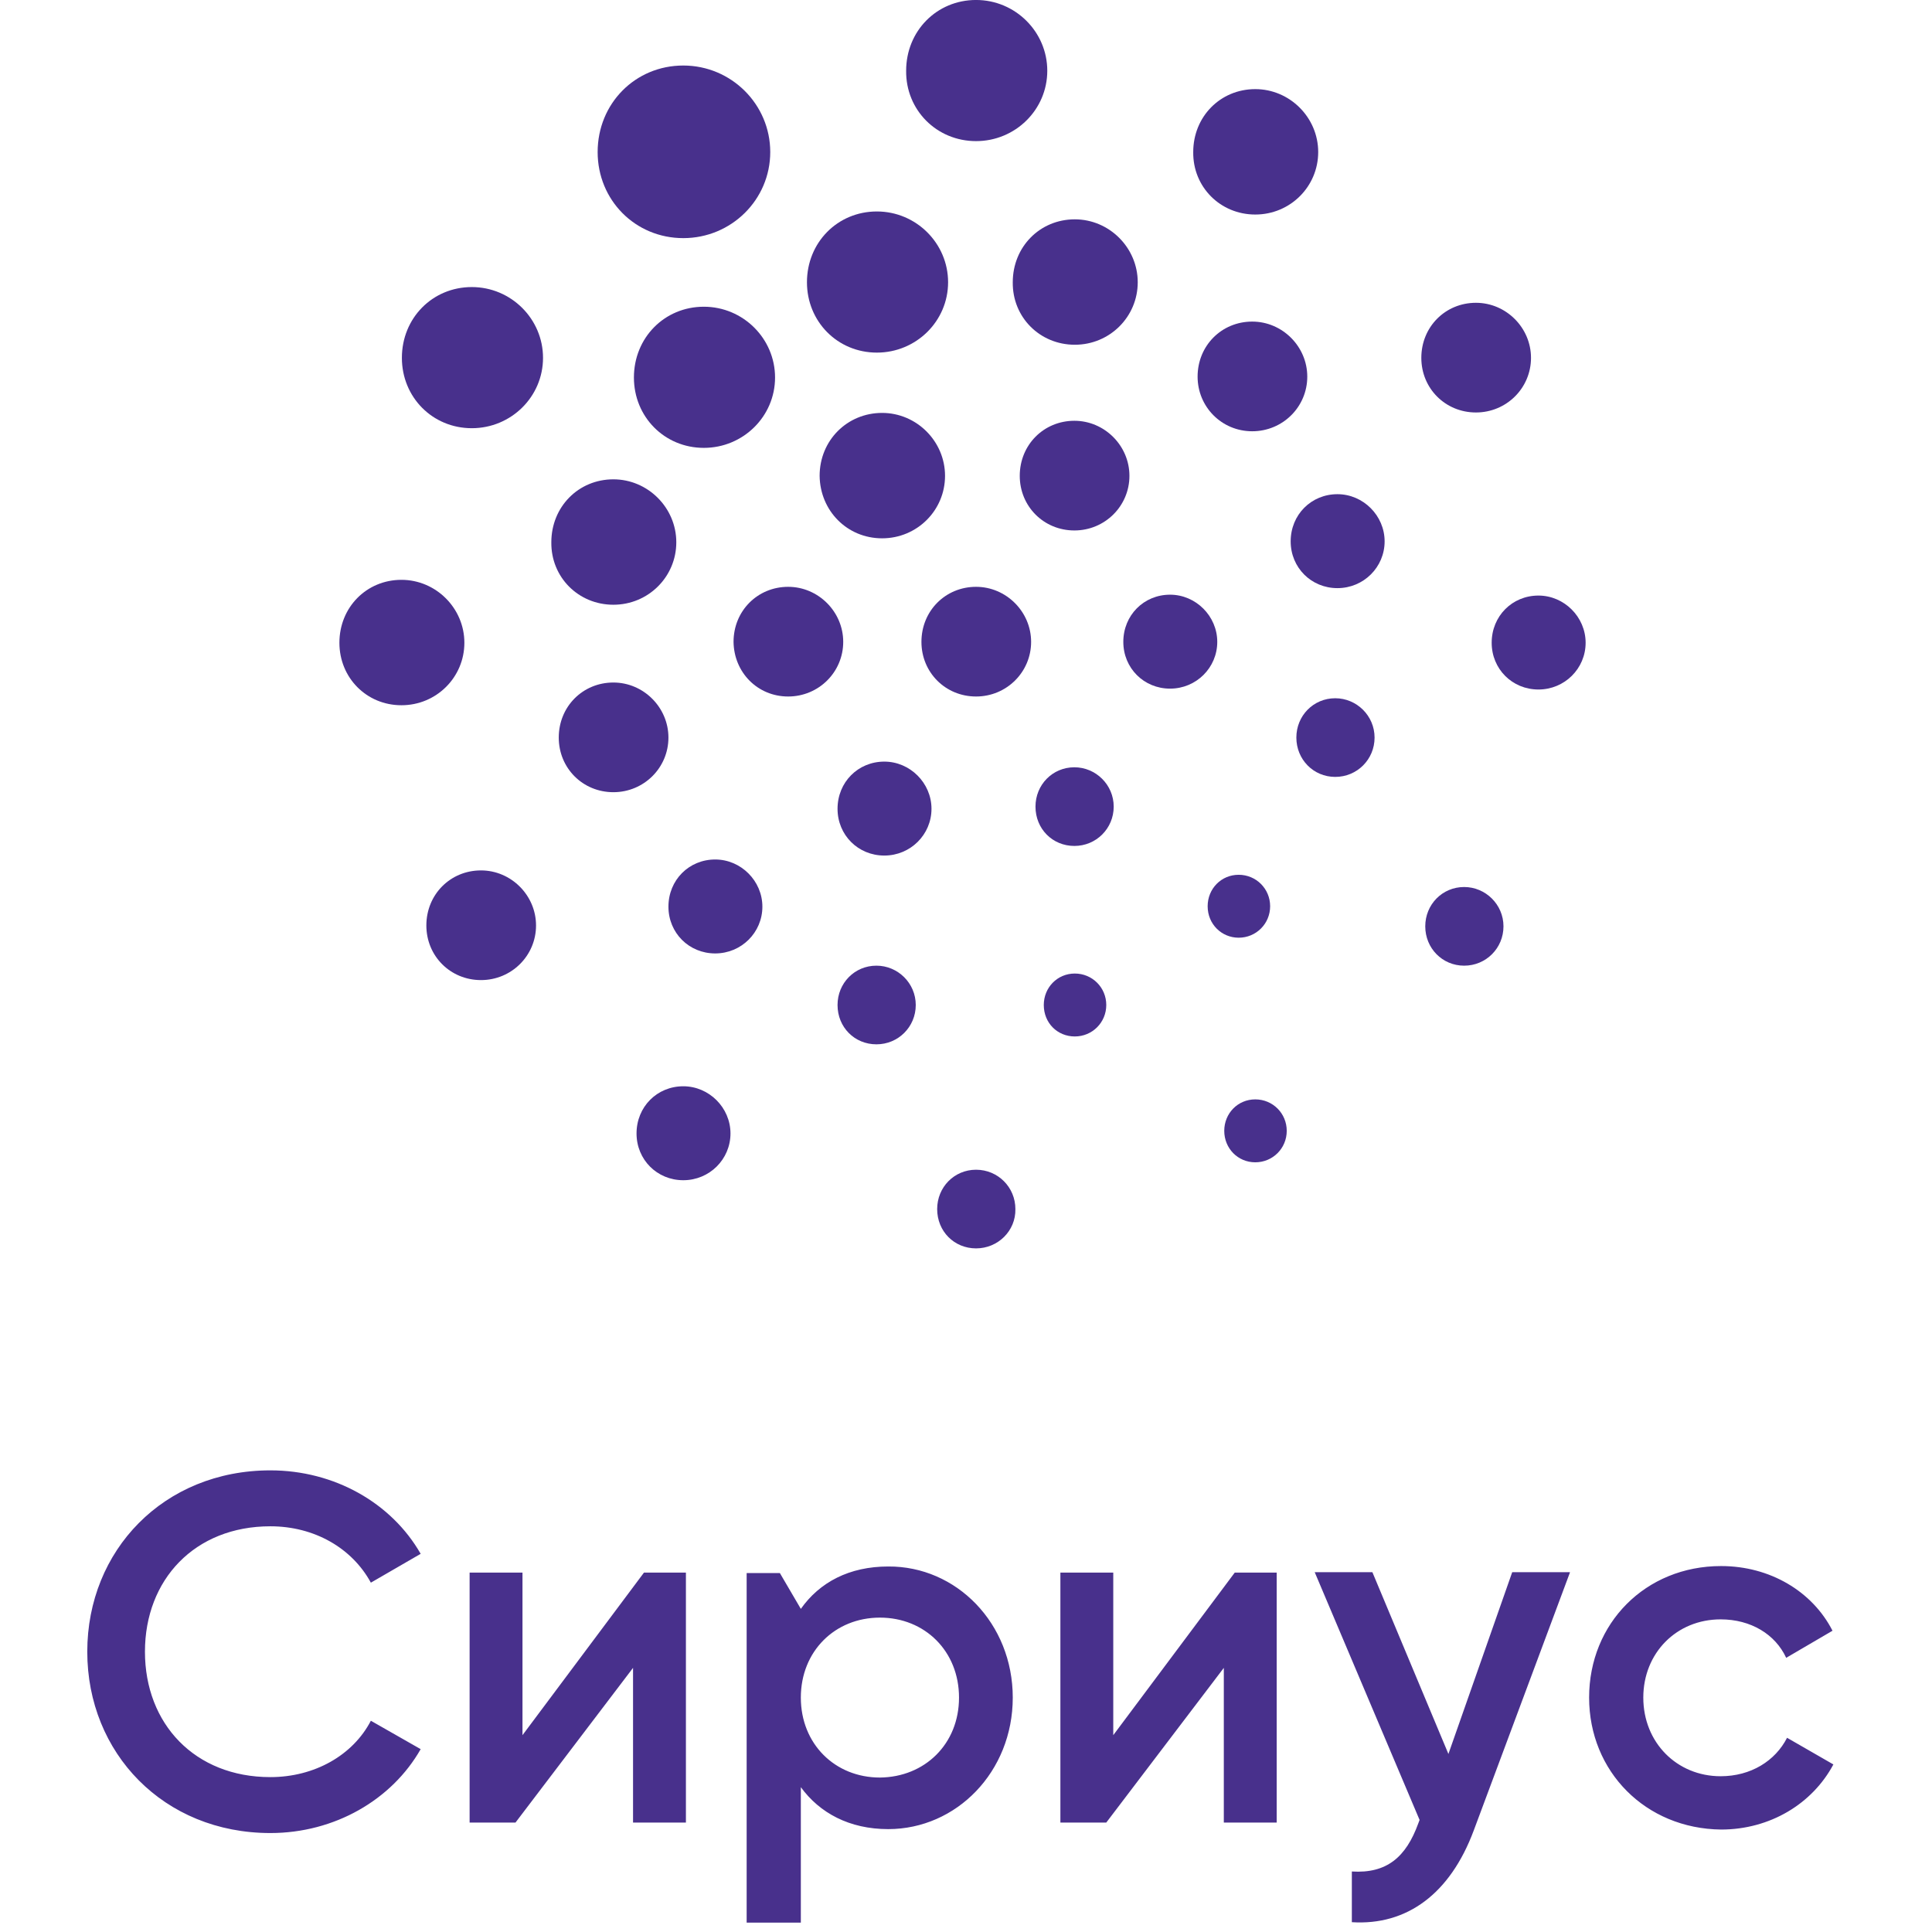 <?xml version="1.0" encoding="UTF-8"?>
<svg enable-background="new 0 0 512 512" version="1.1" viewBox="0 0 512 512" xml:space="preserve" xmlns="http://www.w3.org/2000/svg">
<style type="text/css">
	.st0{fill:#48308C;}
</style>
<g transform="matrix(1.158 0 0 1.158 -41.951 -40.651)">
	<path class="st0" d="m259.6 320.8c-5 0-8.9-3.9-8.9-9 0-5 3.9-9 8.9-9s9 4 9 9c0.1 5-4 9-9 9"/>
	<path class="st0" d="m323.5 301.1c4 0 7.2-3.2 7.2-7.2s-3.2-7.2-7.2-7.2-7.1 3.2-7.1 7.2 3.1 7.2 7.1 7.2"/>
	<path class="st0" d="m371.3 256.1c5 0 9-4 9-9s-4.1-9-9-9c-5 0-8.9 4-8.9 9s3.9 9 8.9 9"/>
	<path class="st0" d="m388.3 192.9c6 0 10.8-4.8 10.8-10.7s-4.9-10.8-10.8-10.8c-6 0-10.7 4.7-10.7 10.8 0 6 4.7 10.7 10.7 10.7"/>
	<path class="st0" d="m374 129.5c7 0 12.6-5.6 12.6-12.5s-5.7-12.6-12.6-12.6c-7 0-12.5 5.5-12.5 12.6 0 7 5.5 12.5 12.5 12.5"/>
	<path class="st0" d="m323.5 84.2c8 0 14.4-6.4 14.4-14.3s-6.5-14.4-14.4-14.4c-8 0-14.2 6.3-14.2 14.4-0.1 8 6.2 14.3 14.2 14.3"/>
	<path class="st0" d="m259.6 67.4c9 0 16.3-7.2 16.3-16.1s-7.3-16.2-16.3-16.2-16 7.1-16 16.2c-0.1 9 7 16.1 16 16.1"/>
	<path class="st0" d="m192.6 89.6c11 0 19.9-8.8 19.9-19.7s-8.9-19.8-19.9-19.8-19.6 8.7-19.6 19.8c0 11 8.6 19.7 19.6 19.7"/>
	<path class="st0" d="m144.2 133.1c9 0 16.3-7.2 16.3-16.1s-7.3-16.2-16.3-16.2-16 7.1-16 16.2c0 9 7 16.1 16 16.1"/>
	<path class="st0" d="m128.1 196.5c8 0 14.4-6.4 14.4-14.3s-6.5-14.4-14.4-14.4c-8 0-14.2 6.3-14.2 14.4 0 8 6.2 14.3 14.2 14.3"/>
	<path class="st0" d="m146.3 259.4c7 0 12.6-5.6 12.6-12.5s-5.7-12.6-12.6-12.6c-7 0-12.5 5.5-12.5 12.6 0 7 5.5 12.5 12.5 12.5"/>
	<path class="st0" d="m192.6 305.2c6 0 10.8-4.8 10.8-10.7s-4.9-10.8-10.8-10.8c-6 0-10.7 4.7-10.7 10.8 0 6 4.7 10.7 10.7 10.7"/>
	<path class="st0" d="m282.1 228.7c5 0 9-4 9-9s-4.1-9-9-9c-5 0-8.9 4-8.9 9 0 5.1 3.9 9 8.9 9"/>
	<path class="st0" d="m304 192.7c6 0 10.8-4.8 10.8-10.7s-4.9-10.8-10.8-10.8c-6 0-10.7 4.7-10.7 10.8 0 6 4.7 10.7 10.7 10.7"/>
	<path class="st0" d="m282.1 156.5c7 0 12.6-5.6 12.6-12.5s-5.7-12.6-12.6-12.6c-7 0-12.5 5.5-12.5 12.6 0 7 5.5 12.5 12.5 12.5"/>
	<path class="st0" d="m238.1 158.3c8 0 14.4-6.4 14.4-14.3s-6.5-14.4-14.4-14.4c-8 0-14.3 6.3-14.3 14.4 0.1 8 6.3 14.3 14.3 14.3"/>
	<path class="st0" d="m259.6 194.5c7 0 12.6-5.6 12.6-12.5s-5.7-12.6-12.6-12.6c-7 0-12.5 5.5-12.5 12.6 0 7 5.5 12.5 12.5 12.5"/>
	<path class="st0" d="m216.6 194.5c7 0 12.6-5.6 12.6-12.5s-5.7-12.6-12.6-12.6c-7 0-12.5 5.5-12.5 12.6 0.1 7 5.5 12.5 12.5 12.5"/>
	<path class="st0" d="m238.6 230.9c6 0 10.8-4.8 10.8-10.7s-4.9-10.8-10.8-10.8c-6 0-10.7 4.7-10.7 10.8 0 6 4.7 10.7 10.7 10.7"/>
	<path class="st0" d="m236.8 274.1c5 0 9-4 9-9s-4.1-9-9-9c-5 0-8.9 4-8.9 9 0 5.1 3.9 9 8.9 9"/>
	<path class="st0" d="m199.9 253.3c6 0 10.8-4.8 10.8-10.7s-4.9-10.8-10.8-10.8c-6 0-10.7 4.7-10.7 10.8 0 6 4.7 10.7 10.7 10.7"/>
	<path class="st0" d="m176.6 216.4c7 0 12.6-5.6 12.6-12.5s-5.7-12.6-12.6-12.6c-7 0-12.5 5.5-12.5 12.6 0 7 5.5 12.5 12.5 12.5"/>
	<path class="st0" d="m176.6 173.5c8 0 14.4-6.4 14.4-14.3s-6.5-14.4-14.4-14.4c-8 0-14.2 6.3-14.2 14.4-0.1 8 6.2 14.3 14.2 14.3"/>
	<path class="st0" d="m197.3 137.6c9 0 16.3-7.2 16.3-16.1s-7.3-16.2-16.3-16.2-16 7.1-16 16.2c0 9 7 16.1 16 16.1"/>
	<path class="st0" d="m236.9 115.8c9 0 16.3-7.2 16.3-16.1s-7.3-16.2-16.3-16.2-16 7.1-16 16.2c0 9 7 16.1 16 16.1"/>
	<path class="st0" d="m282.2 114c8 0 14.4-6.4 14.4-14.3s-6.5-14.4-14.4-14.4c-8 0-14.2 6.3-14.2 14.4-0.1 8 6.2 14.3 14.2 14.3"/>
	<path class="st0" d="m322.8 133.8c7 0 12.6-5.6 12.6-12.5s-5.7-12.6-12.6-12.6c-7 0-12.5 5.5-12.5 12.6 0 6.9 5.5 12.5 12.5 12.5"/>
	<path class="st0" d="m342.3 169.7c6 0 10.8-4.8 10.8-10.7s-4.9-10.8-10.8-10.8c-6 0-10.7 4.7-10.7 10.8 0 6 4.7 10.7 10.7 10.7"/>
	<path class="st0" d="m341.8 212.9c5 0 9-4 9-9s-4.1-9-9-9c-5 0-8.9 4-8.9 9s3.9 9 8.9 9"/>
	<path class="st0" d="m319.7 249.7c4 0 7.2-3.2 7.2-7.2s-3.2-7.2-7.2-7.2-7.1 3.2-7.1 7.2c0 4.1 3.2 7.2 7.1 7.2"/>
	<path class="st0" d="m282.2 272.3c4 0 7.2-3.2 7.2-7.2s-3.2-7.2-7.2-7.2-7.1 3.2-7.1 7.2c0 4.1 3.1 7.2 7.1 7.2"/>
	<path class="st0" d="m399.9 423.6c0-17 12.9-30.1 30.2-30.1 11.2 0 20.9 5.8 25.5 14.8l-10.6 6.2c-2.5-5.4-8.1-8.8-15-8.8-10.1 0-17.7 7.7-17.7 17.9 0 10.3 7.7 18 17.7 18 6.9 0 12.5-3.5 15.2-8.8l10.6 6.1c-4.8 9-14.5 14.9-25.7 14.9-17.3-0.2-30.2-13.3-30.2-30.2m-4.4-28.6-22 59c-5.4 14.5-15.3 21.8-27.9 21v-11.6c8 0.5 12.4-3.3 15.2-11l0.3-0.8-24-56.7h13.2l17.4 41.6 14.6-41.6h13.2zm-67.1 0v57.2h-12.1v-35.4l-26.9 35.4h-10.5v-57.2h12.1v37.2l27.8-37.2zm-60.4 28.6c0 17-12.9 30.1-28.5 30.1-8.9 0-15.7-3.7-20-9.6v31h-12.4v-80h7.6l4.8 8.2c4.3-6.1 11.1-9.7 20-9.7 15.6-0.1 28.5 13 28.5 30m-12.3 0c0-10.6-7.8-18.3-18.1-18.3s-18.1 7.7-18.1 18.3 7.8 18.3 18.1 18.3c10.3-0.1 18.1-7.7 18.1-18.3m-62.5-28.6v57.2h-12.1v-35.4l-26.9 35.4h-10.5v-57.2h12.1v37.2l27.8-37.2zm-137 18.1c0 23.2 17.5 41.5 41.9 41.5 14.7 0 27.8-7.6 34.4-19.2l-11.4-6.5c-4.1 7.9-12.9 12.9-23 12.9-17.3 0-28.7-12.2-28.7-28.7s11.4-28.7 28.7-28.7c10.1 0 18.7 5 23 12.9l11.4-6.6c-6.7-11.7-19.8-19.1-34.4-19.1-24.4 0-41.9 18.3-41.9 41.5"/>
</g>
</svg>
